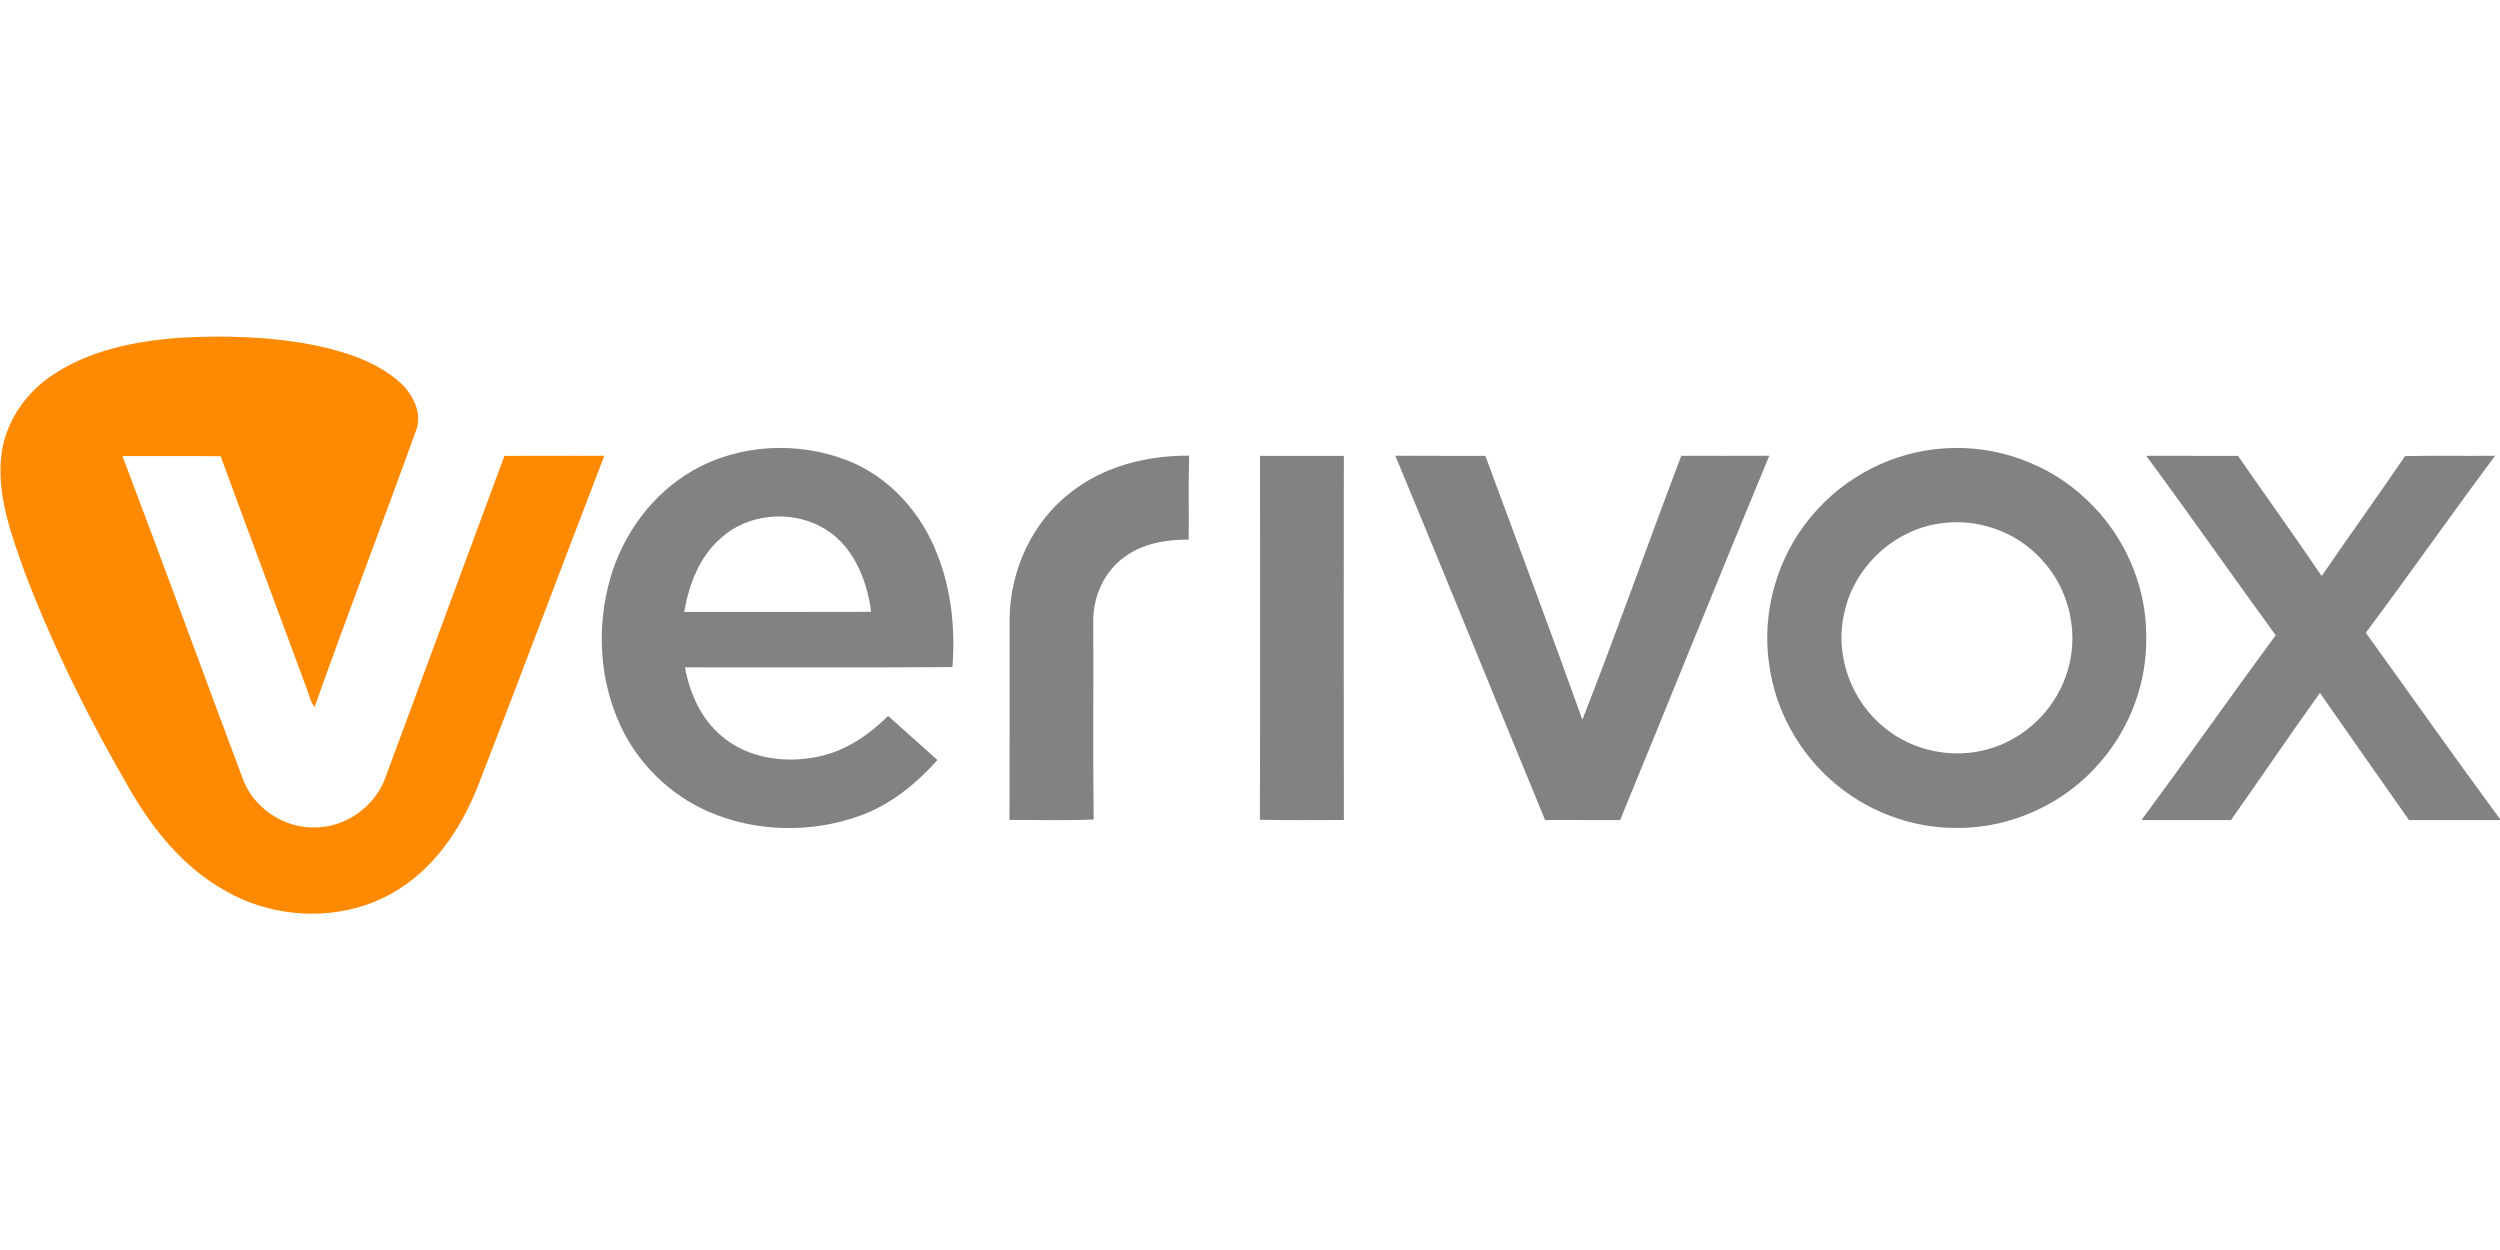 <?xml version="1.0"?>
<svg xmlns="http://www.w3.org/2000/svg" viewBox="0 -94 700 350"><path fill="#fd8a02" d="M14.31 11.28C24.78 4.1 37.63 1.55 50.08.58 62.9-.13 75.87.2 88.49 2.74c8.39 1.8 16.97 4.53 23.5 10.33 3.63 3.32 6.41 8.61 4.48 13.54-9.32 25.82-19.2 51.44-28.37 77.32-1.25-1.38-1.48-3.32-2.17-4.99C77.91 77.2 69.76 55.5 61.78 33.75c-9.17-.12-18.34 0-27.5-.06 11.51 30.26 22.56 60.7 33.94 91.01 3.2 7.79 11.43 13.19 19.85 12.98 8.6.06 16.8-5.74 19.78-13.78 11.14-30.08 22.25-60.16 33.38-90.24 9.33-.08 18.65.02 27.98-.05-11.92 30.91-23.49 61.95-35.52 92.81-4.74 11.88-12.41 23.18-23.74 29.59-14.38 8.21-33.02 7.54-47.2-.78-11.51-6.51-20.06-17.1-26.53-28.44-11.21-19.2-21.1-39.22-29.09-59.97C3.43 56.33-.8 45.43.31 34.09c.88-9.24 6.39-17.63 14-22.81Z"/><g fill="#828282"><path d="M193.97 37.79c12.95-7.49 29.33-8.27 43.2-2.91 11.83 4.56 20.88 14.78 25.34 26.51 3.91 9.94 4.98 20.79 4.17 31.39-24.96.2-49.92.04-74.88.08 1.31 7.23 4.47 14.37 10.19 19.18 7.35 6.34 17.86 7.8 27.13 5.8 7.58-1.5 14.13-6.05 19.56-11.38 4.58 4.14 9.23 8.2 13.8 12.35-6.08 6.81-13.41 12.74-22.13 15.76-13.45 4.72-28.75 4.42-41.87-1.26-10.79-4.67-19.75-13.38-24.71-24.04-5.98-12.78-6.77-27.75-2.92-41.26 3.58-12.47 11.78-23.74 23.12-30.22m7.8 18.95c-5.97 5.22-8.89 12.96-10.18 20.6 17.44-.02 34.88.04 52.32-.03-1.18-9.41-5.38-19.39-14.22-23.93-8.83-4.62-20.52-3.45-27.92 3.36Zm342.65-25.2c14.47-1.01 29.28 4.25 39.76 14.3 10.49 9.72 16.79 23.87 16.76 38.19.31 12.78-4.39 25.53-12.71 35.2-9.87 11.67-24.99 18.73-40.3 18.59-12.91.11-25.73-4.86-35.32-13.47-9.29-8.28-15.58-19.9-17.23-32.25-2.22-14.78 2.3-30.38 11.98-41.74 9.14-10.94 22.82-17.93 37.06-18.82m-.99 20.99c-13.06 1.73-24.33 12.21-27.03 25.1-2.81 11.87 2.02 24.96 11.62 32.41 7.99 6.4 19.12 8.53 28.93 5.65 9.8-2.8 17.99-10.56 21.4-20.15 4.21-11.15 1.36-24.45-6.85-33.05-7-7.65-17.82-11.45-28.07-9.96Zm-243.61-8.67c9.32-7.36 21.43-10.36 33.15-10.27-.26 7.82-.04 15.66-.13 23.49-6.2-.03-12.72 1.06-17.85 4.77-5.73 4.06-8.96 11.13-8.87 18.09.08 18.51-.12 37.02.11 55.52-7.85.34-15.72.1-23.57.12.07-18.84.02-37.69.03-56.53.18-13.46 6.38-26.94 17.13-35.19Zm52.99-10.22c7.82-.01 15.64-.01 23.47 0-.04 33.99-.06 67.97.01 101.96-7.84-.01-15.68.11-23.52-.06.11-33.97.03-67.93.04-101.9Zm37.88-.04c8.41.07 16.81.01 25.22.04 9.07 24.62 18.32 49.18 27.16 73.88 9.59-24.48 18.35-49.3 27.69-73.89 8.21-.01 16.42.03 24.64-.02-14.1 33.93-27.78 68.04-41.76 102.01-7.01-.02-14.02.01-21.02-.02-14.01-33.98-27.8-68.06-41.93-102Z"/><path d="M600.94 33.62c8.57.04 17.13-.01 25.7.03 7.79 11.23 15.77 22.32 23.42 33.64 7.7-11.25 15.68-22.32 23.36-33.58 8.4-.17 16.8-.02 25.2-.09-12.21 16.41-23.97 33.16-36.19 49.56 12.53 17.38 24.86 34.91 37.57 52.15v.29c-8.5-.01-16.99 0-25.48 0-8.32-11.87-16.67-23.72-24.95-35.61-8.43 11.78-16.54 23.78-24.9 35.61-8.35-.01-16.7-.01-25.05 0 12.67-17.14 24.93-34.59 37.57-51.76-12.17-16.69-23.98-33.63-36.25-50.24Z"/></g></svg>
